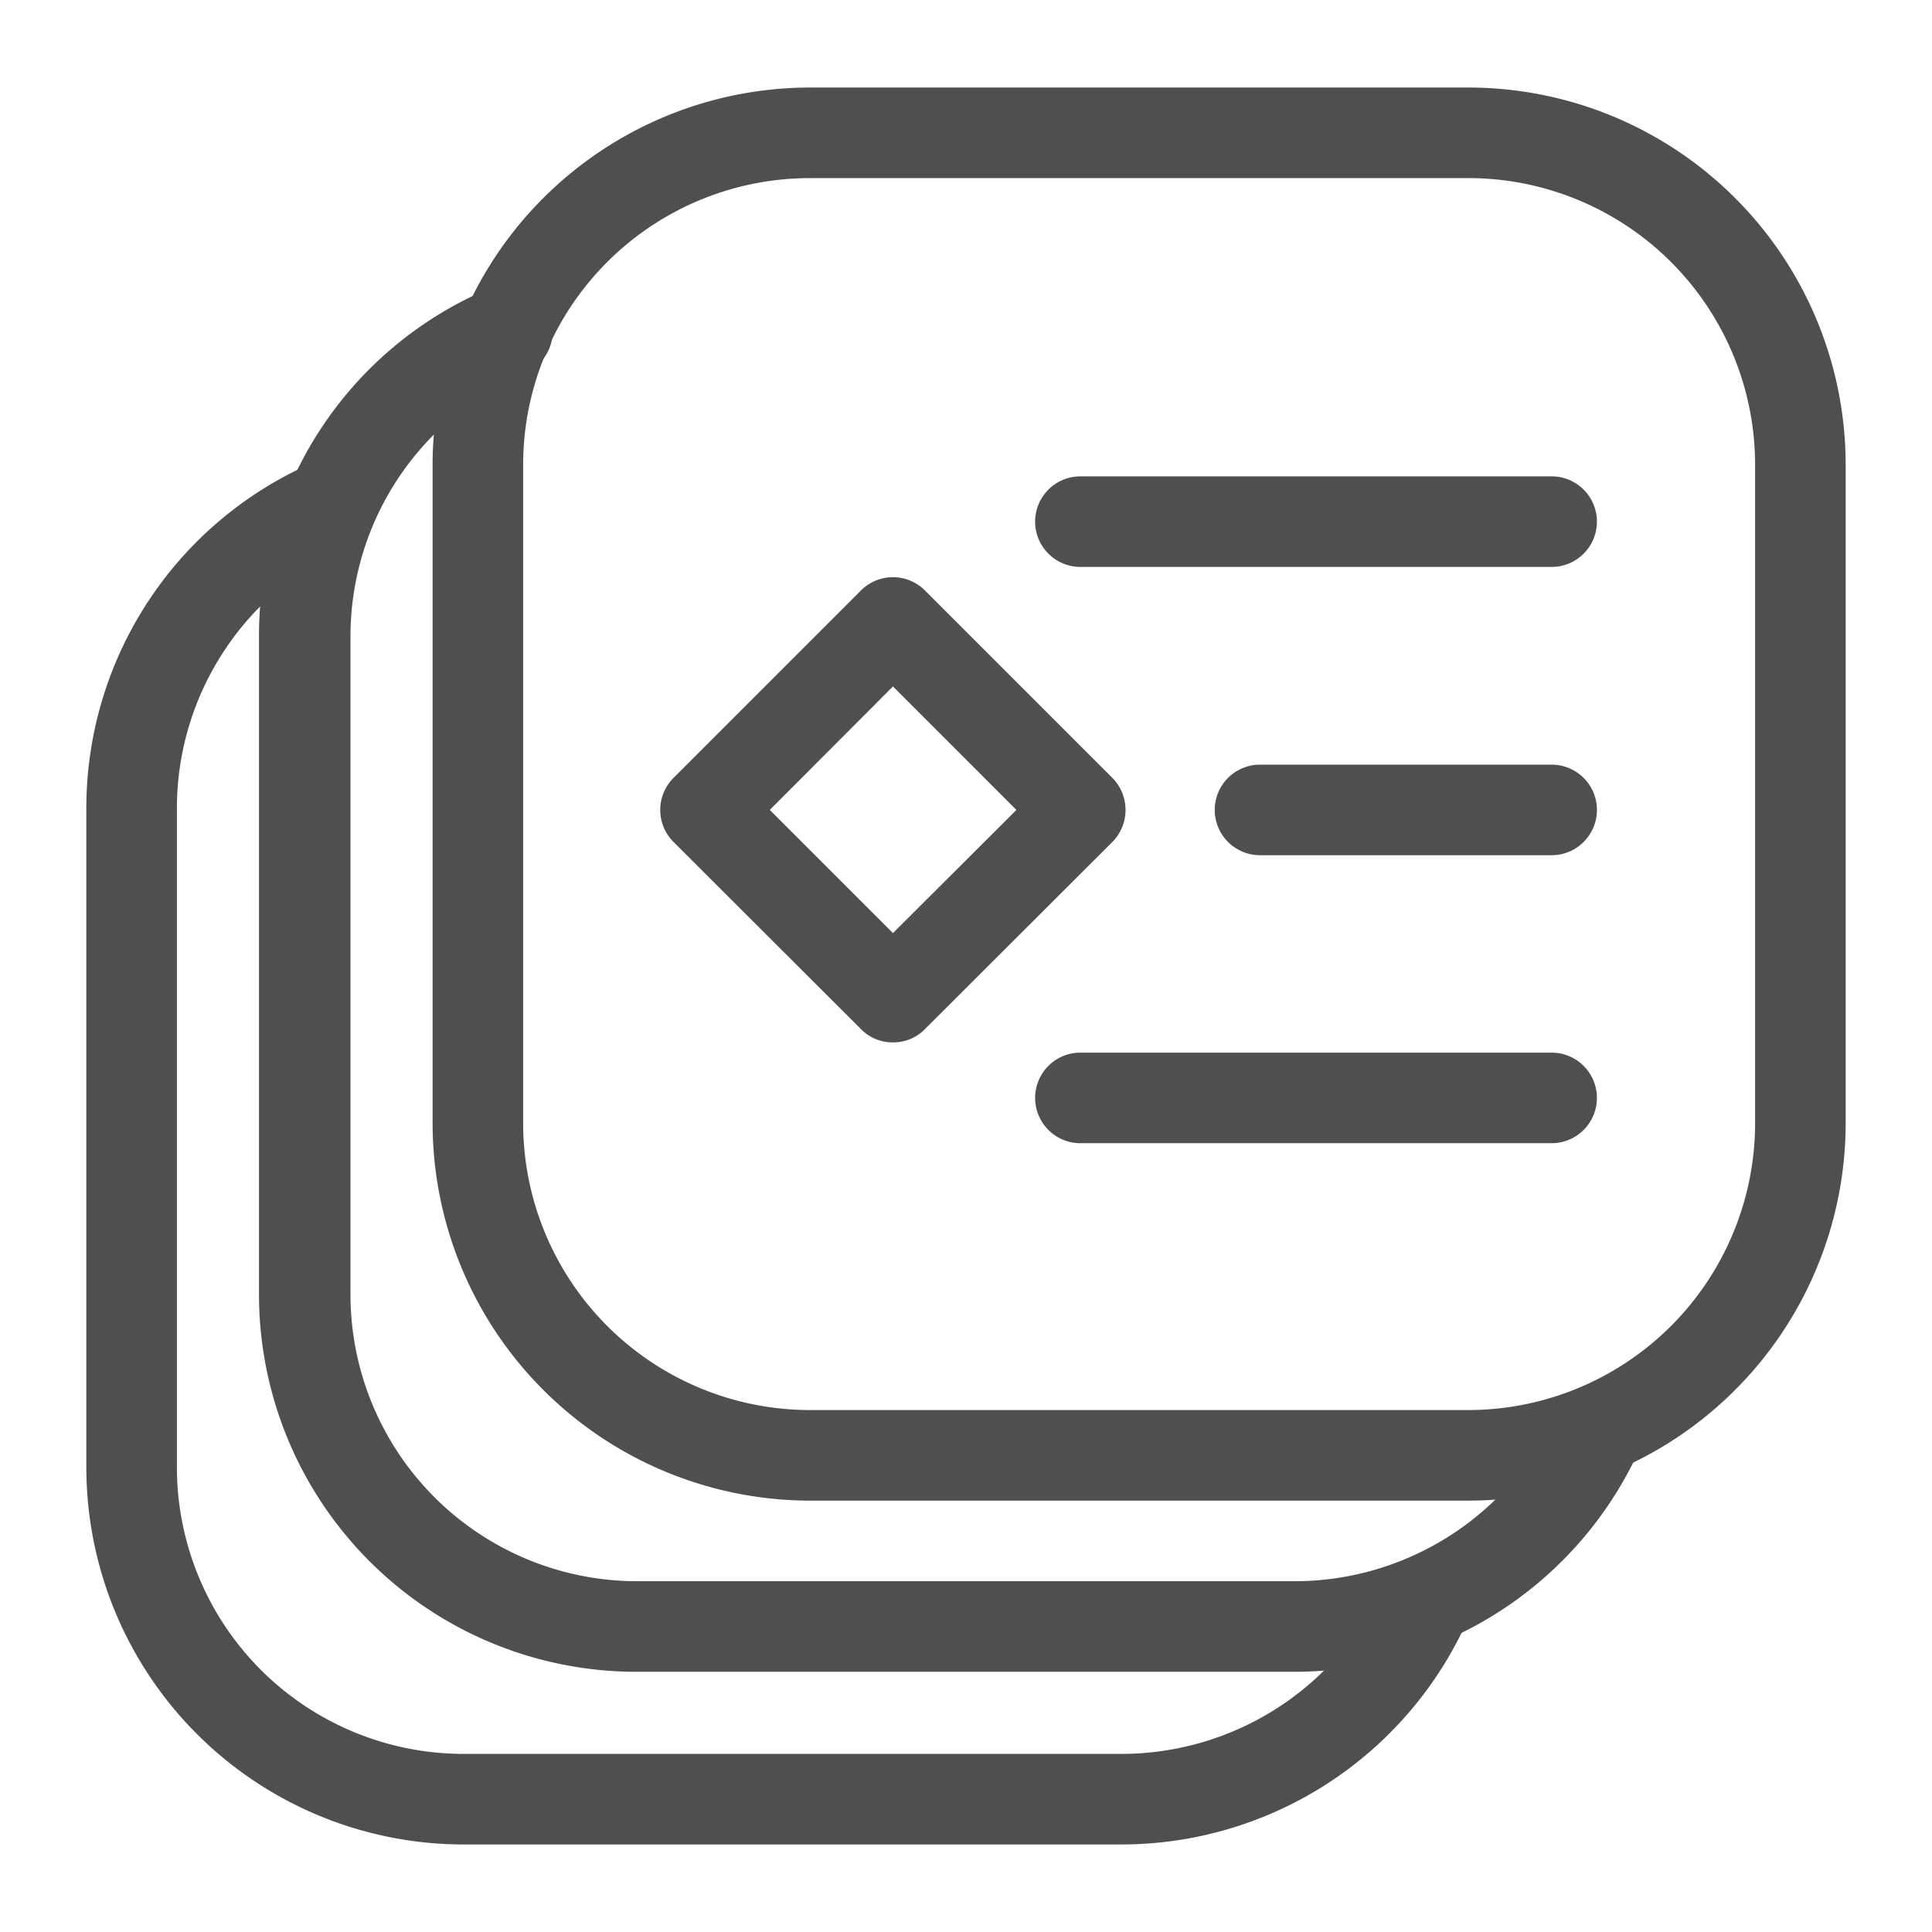 <svg xmlns="http://www.w3.org/2000/svg" viewBox="0 0 64 64"><g id="taskgroup"><path d="M48.65,49.71H26.83a12.52,12.52,0,0,1-12.5-12.5V15.39A12.51,12.51,0,0,1,26.83,2.9H48.65A12.5,12.5,0,0,1,61.14,15.39V37.21A12.51,12.51,0,0,1,48.65,49.71ZM26.83,5.9a9.5,9.5,0,0,0-9.5,9.49V37.21a9.51,9.51,0,0,0,9.5,9.5H48.65a9.51,9.51,0,0,0,9.49-9.5V15.39A9.5,9.5,0,0,0,48.65,5.9Z" style="fill:#4f4f4f"/><path d="M51.4,18.78H35.79a1.5,1.5,0,1,1,0-3H51.4a1.5,1.5,0,0,1,0,3Z" style="fill:#4f4f4f"/><path d="M51.4,37.87H35.79a1.5,1.5,0,0,1,0-3H51.4a1.5,1.5,0,0,1,0,3Z" style="fill:#4f4f4f"/><path d="M51.4,28.33H41.74a1.5,1.5,0,1,1,0-3H51.4a1.5,1.5,0,0,1,0,3Z" style="fill:#4f4f4f"/><path d="M42.9,55.38H21.07A12.5,12.5,0,0,1,8.58,42.89V21.06a12.47,12.47,0,0,1,7.6-11.49,1.49,1.49,0,0,1,2,.79,1.51,1.51,0,0,1-.79,2,9.47,9.47,0,0,0-5.78,8.73V42.89a9.5,9.5,0,0,0,9.49,9.49H42.9A9.55,9.55,0,0,0,51.47,47a1.5,1.5,0,1,1,2.71,1.29A12.56,12.56,0,0,1,42.9,55.38Z" style="fill:#4f4f4f"/><path d="M29.58,34.53a1.46,1.46,0,0,1-1.06-.44l-6.21-6.2a1.5,1.5,0,0,1,0-2.12l6.21-6.21a1.5,1.5,0,0,1,1.06-.44h0a1.5,1.5,0,0,1,1.06.44l6.21,6.21a1.51,1.51,0,0,1,0,2.12l-6.21,6.2A1.46,1.46,0,0,1,29.58,34.53Zm-4.08-7.7,4.08,4.08,4.09-4.08-4.09-4.09Z" style="fill:#4f4f4f"/><path d="M37.17,61.1H15.35A12.5,12.5,0,0,1,2.86,48.61V26.79a12.48,12.48,0,0,1,7.52-11.47,1.5,1.5,0,1,1,1.2,2.75,9.49,9.49,0,0,0-5.72,8.72V48.61a9.5,9.5,0,0,0,9.49,9.49H37.17a9.55,9.55,0,0,0,8.58-5.41A1.5,1.5,0,1,1,48.46,54,12.57,12.57,0,0,1,37.17,61.1Z" style="fill:#4f4f4f"/></g></svg>